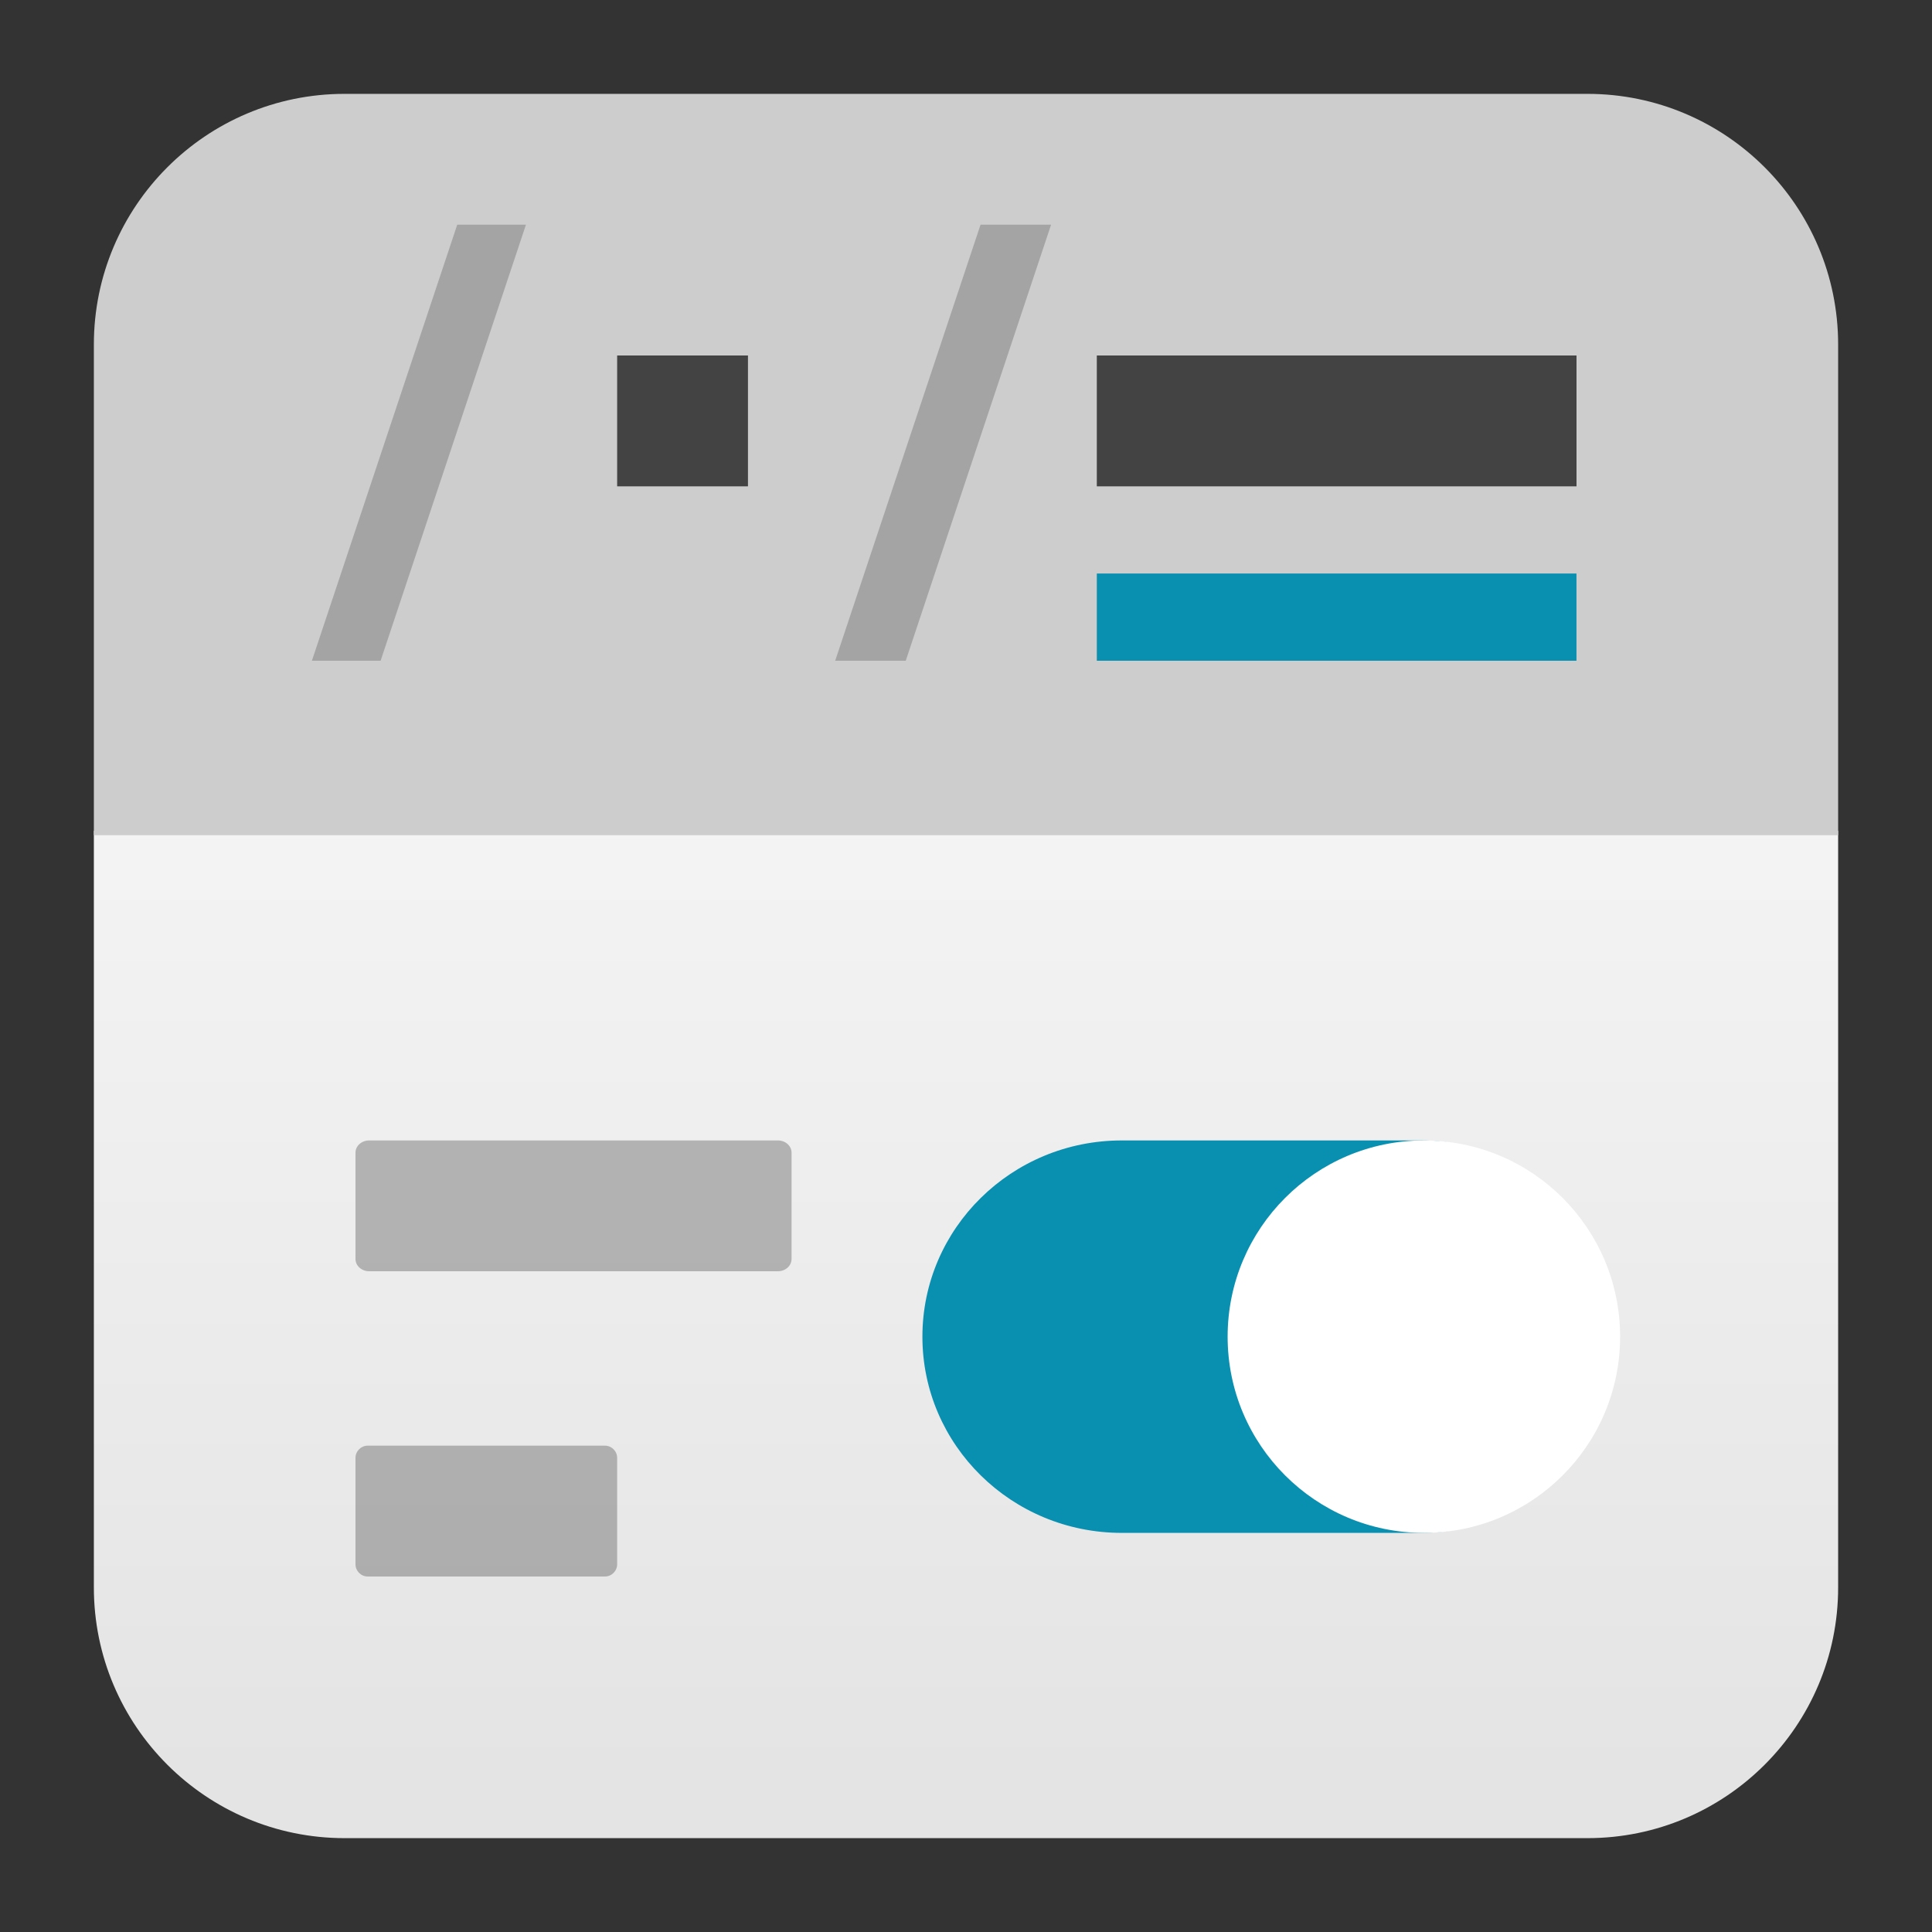 <svg clip-rule="evenodd" fill-rule="evenodd" stroke-linejoin="round" stroke-miterlimit="2" viewBox="0 0 48 48" xmlns="http://www.w3.org/2000/svg">
 <rect x="0" y="0" width="48" height="48" fill="#333333" stroke="none"/>
 <linearGradient id="a" x2="1" gradientTransform="matrix(0 -40 40 0 23.569 44)" gradientUnits="userSpaceOnUse">
  <stop stop-color="#e4e4e4" offset="0"/>
  <stop stop-color="#ffffff" offset="1"/>
 </linearGradient>
 <g fill-rule="nonzero">
  <path d="m45.668 39.44c0 3.438-2.79 6.228-6.228 6.228h-30.88c-3.438 0-6.228-2.79-6.228-6.228v-18.799h43.336z" fill="url(#a)"/>
  <path d="m39.44 2.332c3.438 0 6.228 2.79 6.228 6.228v12.19h-43.336v-12.19c0-3.438 2.79-6.228 6.228-6.228z" fill="#cdcdcd"/>
  <path d="m35.299 28.334h-7.43c-2.735 0-4.952 2.183-4.952 4.876s2.217 4.874 4.952 4.874h7.43c2.735 0 3.977-2.181 3.977-4.874s-1.242-4.876-3.977-4.876z" fill="#0990b0"/>
  <path d="m30.5 33.209c0 2.692 2.183 4.875 4.876 4.875 2.694 0 4.875-2.183 4.875-4.875s-2.181-4.875-4.875-4.875c-2.693 0-4.876 2.183-4.876 4.875z" fill="#ffffff"/>
  <path d="m9.137 35.917h5.891c.168 0 .305.137.305.305v2.641c0 .168-.137.305-.305.305h-5.891c-.168 0-.305-.137-.305-.305v-2.641c0-.168.137-.305.305-.305zm.034-7.583h10.157c.187 0 .338.136.338.304v2.641c0 .168-.151.305-.338.305h-10.157c-.187 0-.339-.137-.339-.305v-2.641c0-.168.152-.304.339-.304z" fill-opacity=".25"/>
  <path d="m15.333 8.832h3.25v3.251h-3.25zm11.917 0h11.918v3.251h-11.918z" fill="#434343"/>
  <path d="m27.25 14.249h11.917v2.167h-11.917z" fill="#0990b0"/>
  <path d="m24.361 5.582h1.753l-3.611 10.834h-1.753zm-13.001 0h1.707l-3.611 10.834h-1.707z" fill-opacity=".2"/>
 </g>
</svg>
